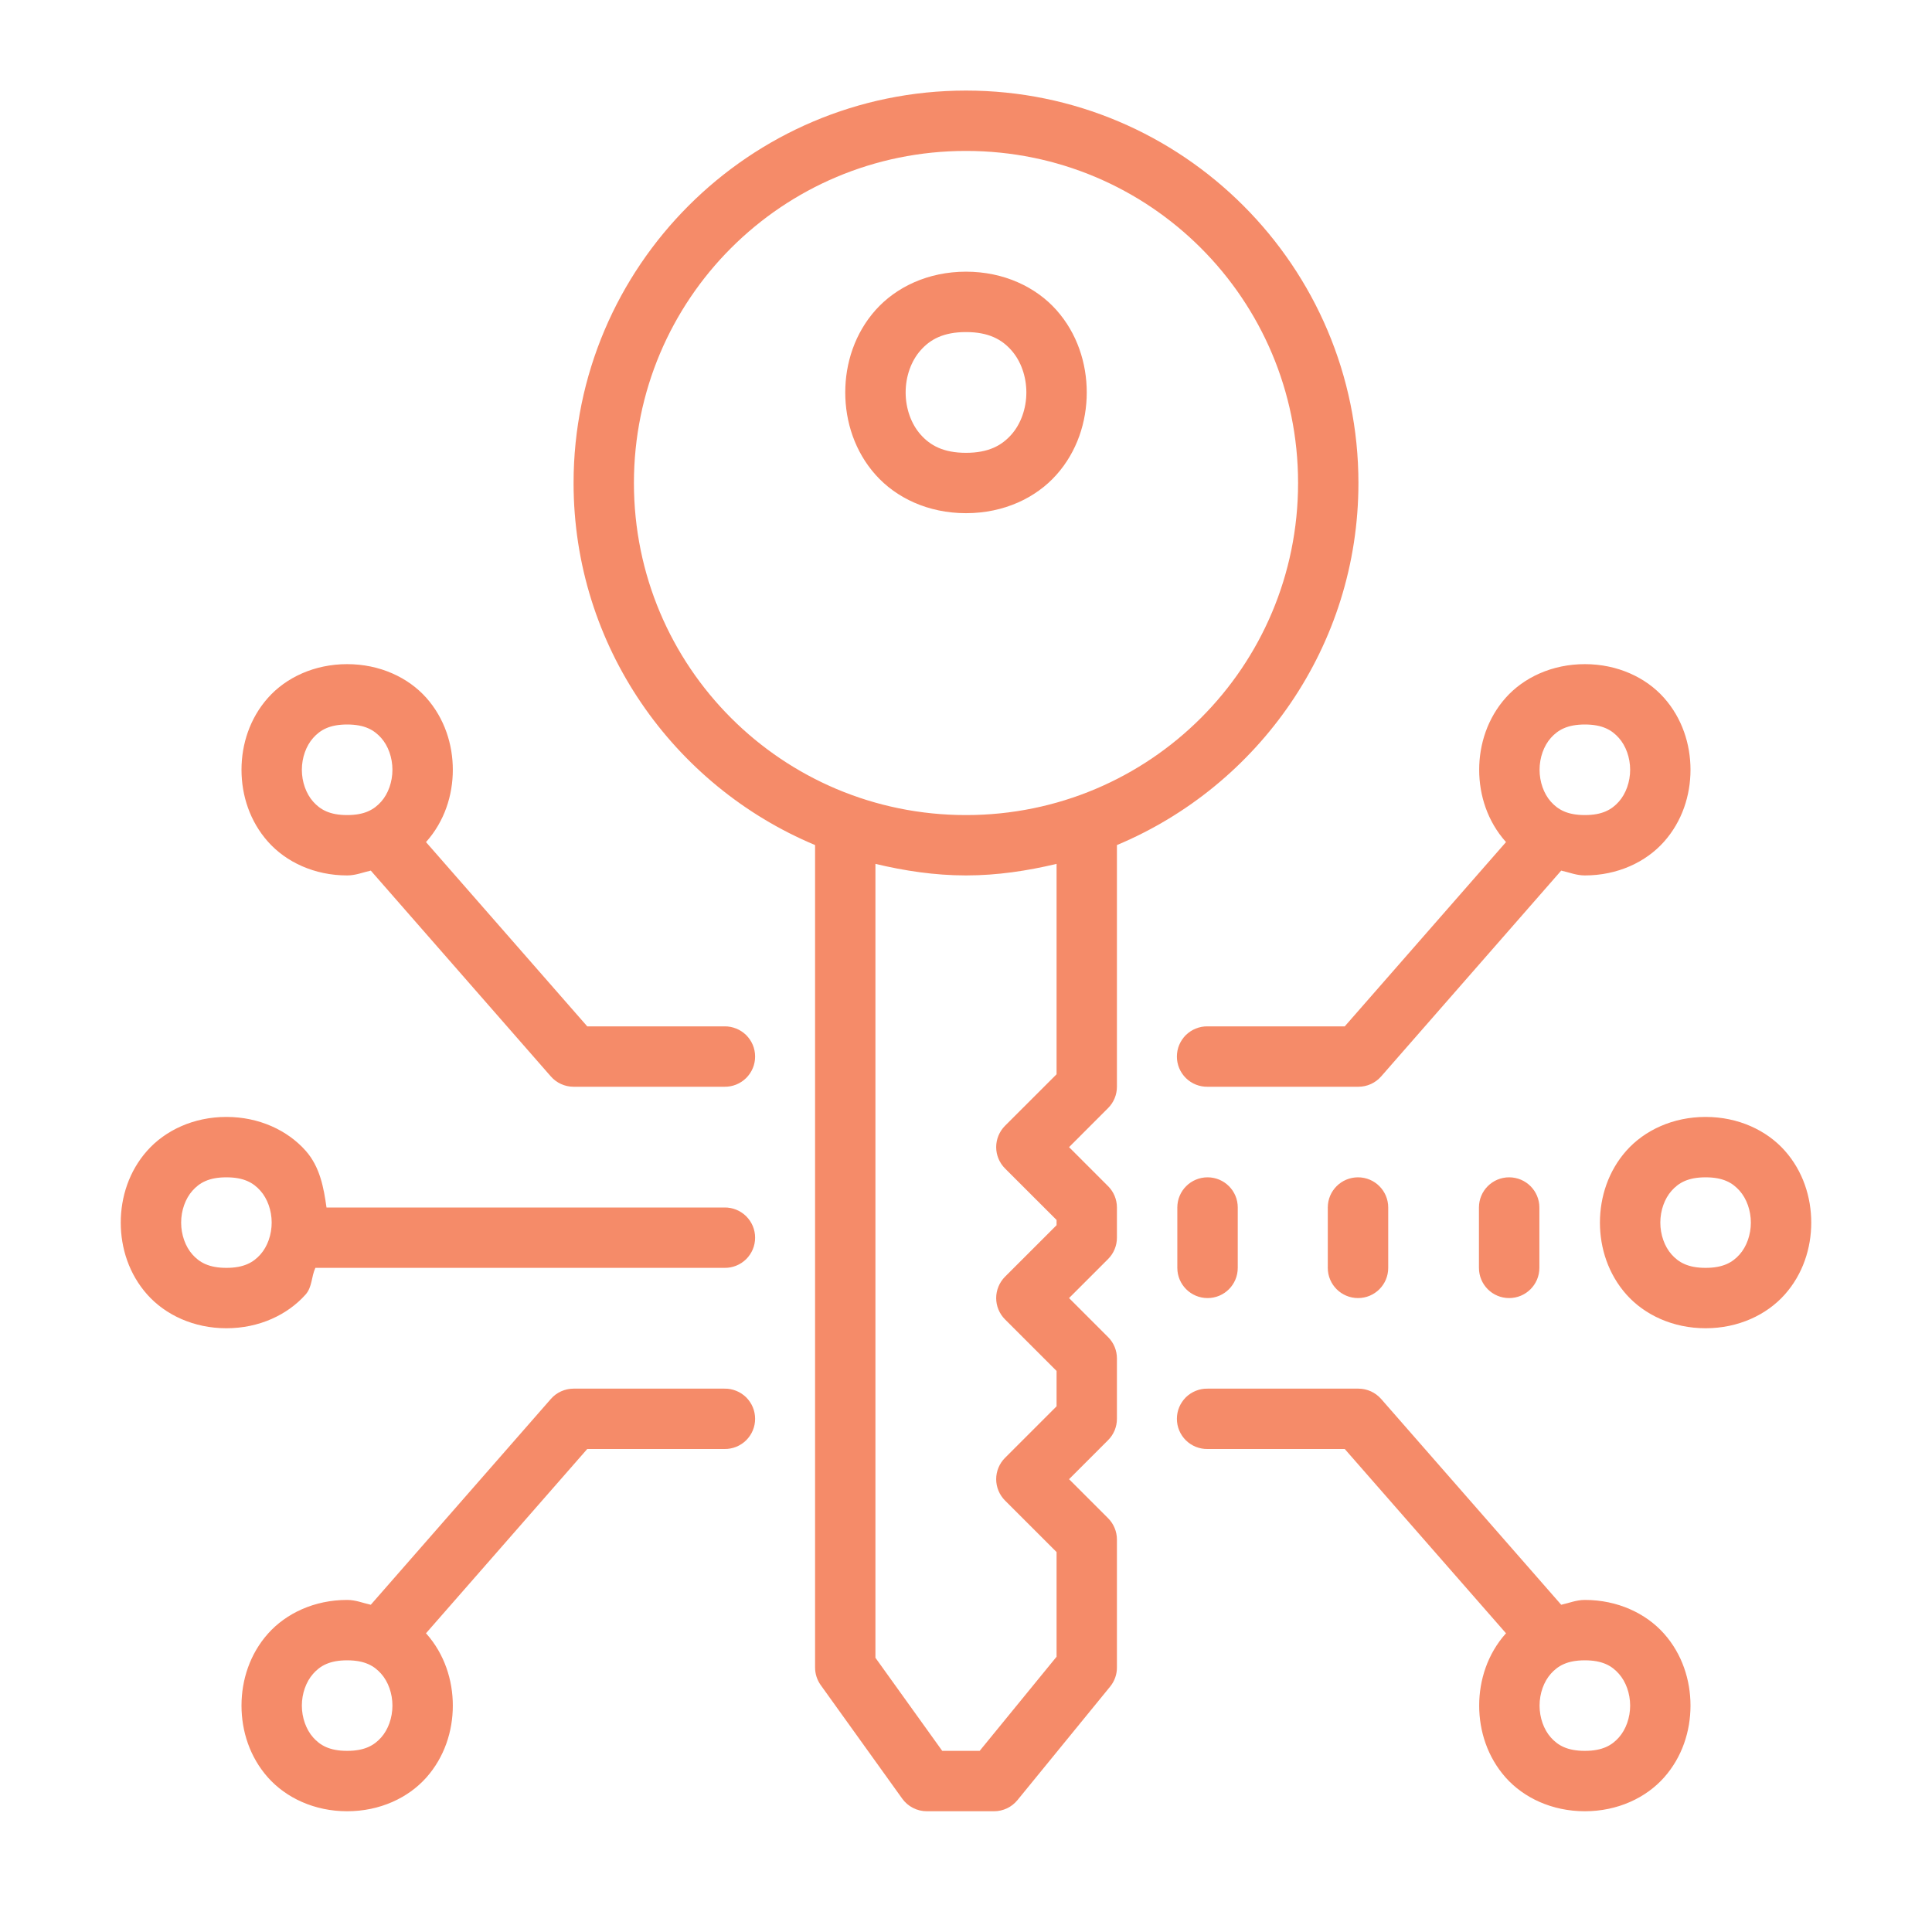 <svg width="50" height="50" viewBox="0 0 50 50" fill="none" xmlns="http://www.w3.org/2000/svg">
<g opacity="0.7">
<path d="M25 2.344C19.4 2.344 14.844 6.9 14.844 12.5C14.844 16.716 17.428 20.336 21.094 21.87C21.094 21.872 21.094 21.873 21.094 21.875V43.153C21.094 43.317 21.145 43.477 21.24 43.61L23.349 46.548C23.421 46.649 23.517 46.732 23.627 46.788C23.737 46.845 23.86 46.875 23.984 46.875H25.725C25.841 46.875 25.955 46.849 26.06 46.8C26.165 46.75 26.257 46.678 26.331 46.588L28.731 43.648C28.845 43.508 28.907 43.334 28.906 43.153V39.844C28.906 39.637 28.824 39.438 28.677 39.291L27.667 38.281L28.677 37.271C28.824 37.125 28.906 36.926 28.906 36.719V35.156C28.906 34.949 28.824 34.75 28.677 34.604L27.667 33.594L28.677 32.584C28.824 32.437 28.906 32.238 28.906 32.031V31.25C28.906 31.043 28.824 30.844 28.677 30.698L27.667 29.688L28.677 28.677C28.824 28.531 28.906 28.332 28.906 28.125V21.875C28.906 21.873 28.906 21.872 28.906 21.87C32.572 20.336 35.156 16.716 35.156 12.5C35.156 6.9 30.6 2.344 25 2.344ZM25 3.906C29.756 3.906 33.594 7.745 33.594 12.5C33.594 17.256 29.756 21.094 25 21.094C20.244 21.094 16.406 17.256 16.406 12.5C16.406 7.745 20.244 3.906 25 3.906ZM25 7.031C24.023 7.031 23.192 7.426 22.658 8.026C22.124 8.627 21.875 9.397 21.875 10.156C21.875 10.916 22.124 11.686 22.658 12.286C23.192 12.887 24.023 13.281 25 13.281C25.977 13.281 26.808 12.887 27.342 12.286C27.876 11.686 28.125 10.916 28.125 10.156C28.125 9.397 27.876 8.627 27.342 8.026C26.808 7.426 25.977 7.031 25 7.031ZM25 8.594C25.586 8.594 25.926 8.785 26.173 9.064C26.421 9.342 26.562 9.744 26.562 10.156C26.562 10.569 26.421 10.97 26.173 11.249C25.926 11.527 25.586 11.719 25 11.719C24.414 11.719 24.074 11.527 23.827 11.249C23.579 10.97 23.438 10.569 23.438 10.156C23.438 9.744 23.579 9.342 23.827 9.064C24.074 8.785 24.414 8.594 25 8.594ZM8.984 17.188C8.138 17.188 7.404 17.533 6.935 18.06C6.466 18.588 6.25 19.26 6.25 19.922C6.25 20.584 6.466 21.256 6.935 21.783C7.404 22.311 8.138 22.656 8.984 22.656C9.207 22.656 9.392 22.576 9.596 22.531L14.256 27.858C14.329 27.942 14.42 28.009 14.521 28.055C14.623 28.101 14.732 28.125 14.844 28.125H18.75C18.854 28.127 18.956 28.107 19.052 28.069C19.148 28.03 19.236 27.973 19.31 27.9C19.383 27.827 19.442 27.741 19.482 27.645C19.522 27.55 19.542 27.447 19.542 27.344C19.542 27.24 19.522 27.138 19.482 27.042C19.442 26.947 19.383 26.86 19.31 26.787C19.236 26.715 19.148 26.657 19.052 26.619C18.956 26.58 18.854 26.561 18.75 26.562H15.198L11.023 21.791C11.026 21.788 11.031 21.787 11.034 21.783C11.502 21.256 11.719 20.584 11.719 19.922C11.719 19.26 11.502 18.588 11.034 18.06C10.565 17.533 9.831 17.188 8.984 17.188ZM41.016 17.188C40.169 17.188 39.435 17.533 38.966 18.06C38.498 18.588 38.281 19.26 38.281 19.922C38.281 20.584 38.498 21.256 38.966 21.783C38.969 21.787 38.974 21.788 38.977 21.791L34.802 26.562H31.25C31.146 26.561 31.044 26.58 30.948 26.619C30.852 26.657 30.764 26.715 30.69 26.787C30.617 26.86 30.558 26.947 30.518 27.042C30.478 27.138 30.458 27.24 30.458 27.344C30.458 27.447 30.478 27.55 30.518 27.645C30.558 27.741 30.617 27.827 30.69 27.9C30.764 27.973 30.852 28.03 30.948 28.069C31.044 28.107 31.146 28.127 31.25 28.125H35.156C35.267 28.125 35.377 28.101 35.479 28.055C35.58 28.009 35.67 27.942 35.744 27.858L40.404 22.531C40.608 22.576 40.794 22.656 41.016 22.656C41.862 22.656 42.596 22.311 43.065 21.783C43.534 21.256 43.75 20.584 43.75 19.922C43.75 19.26 43.534 18.588 43.065 18.06C42.596 17.533 41.862 17.188 41.016 17.188ZM8.984 18.75C9.44 18.75 9.682 18.893 9.865 19.098C10.047 19.303 10.156 19.607 10.156 19.922C10.156 20.236 10.047 20.541 9.865 20.746C9.682 20.951 9.44 21.094 8.984 21.094C8.529 21.094 8.286 20.951 8.104 20.746C7.922 20.541 7.812 20.236 7.812 19.922C7.812 19.607 7.922 19.303 8.104 19.098C8.286 18.893 8.529 18.75 8.984 18.75ZM41.016 18.75C41.471 18.75 41.714 18.893 41.896 19.098C42.078 19.303 42.188 19.607 42.188 19.922C42.188 20.236 42.078 20.541 41.896 20.746C41.714 20.951 41.471 21.094 41.016 21.094C40.56 21.094 40.318 20.951 40.135 20.746C39.953 20.541 39.844 20.236 39.844 19.922C39.844 19.607 39.953 19.303 40.135 19.098C40.318 18.893 40.56 18.75 41.016 18.75ZM22.656 22.357C23.412 22.537 24.19 22.656 25 22.656C25.81 22.656 26.588 22.537 27.344 22.357V27.802L26.01 29.135C25.864 29.282 25.781 29.48 25.781 29.688C25.781 29.895 25.864 30.093 26.01 30.24L27.344 31.573V31.708L26.01 33.041C25.864 33.188 25.781 33.387 25.781 33.594C25.781 33.801 25.864 34 26.01 34.146L27.344 35.48V36.395L26.01 37.729C25.864 37.875 25.781 38.074 25.781 38.281C25.781 38.488 25.864 38.687 26.01 38.834L27.344 40.167V42.876L25.354 45.312H24.385L22.656 42.903V22.357ZM5.859 28.906C5.013 28.906 4.279 29.252 3.81 29.779C3.341 30.306 3.125 30.979 3.125 31.641C3.125 32.303 3.341 32.975 3.81 33.502C4.279 34.029 5.013 34.375 5.859 34.375C6.706 34.375 7.44 34.029 7.909 33.502C8.082 33.307 8.056 33.04 8.162 32.812H18.75C18.854 32.814 18.956 32.795 19.052 32.756C19.148 32.718 19.236 32.66 19.31 32.588C19.383 32.515 19.442 32.428 19.482 32.333C19.522 32.237 19.542 32.135 19.542 32.031C19.542 31.928 19.522 31.825 19.482 31.73C19.442 31.634 19.383 31.548 19.31 31.475C19.236 31.402 19.148 31.345 19.052 31.306C18.956 31.268 18.854 31.248 18.75 31.25H8.45C8.377 30.729 8.279 30.196 7.909 29.779C7.44 29.252 6.706 28.906 5.859 28.906ZM44.141 28.906C43.294 28.906 42.56 29.252 42.091 29.779C41.623 30.306 41.406 30.979 41.406 31.641C41.406 32.303 41.623 32.975 42.091 33.502C42.56 34.029 43.294 34.375 44.141 34.375C44.987 34.375 45.721 34.029 46.19 33.502C46.659 32.975 46.875 32.303 46.875 31.641C46.875 30.979 46.659 30.306 46.19 29.779C45.721 29.252 44.987 28.906 44.141 28.906ZM5.859 30.469C6.315 30.469 6.557 30.611 6.74 30.817C6.922 31.022 7.031 31.326 7.031 31.641C7.031 31.955 6.922 32.26 6.74 32.465C6.557 32.67 6.315 32.812 5.859 32.812C5.404 32.812 5.161 32.67 4.979 32.465C4.797 32.26 4.688 31.955 4.688 31.641C4.688 31.326 4.797 31.022 4.979 30.817C5.161 30.611 5.404 30.469 5.859 30.469ZM31.252 30.469C30.82 30.469 30.469 30.818 30.469 31.25V32.812C30.469 33.245 30.82 33.594 31.252 33.594C31.684 33.594 32.033 33.245 32.033 32.812V31.25C32.034 30.819 31.684 30.469 31.252 30.469ZM35.146 30.469C34.713 30.469 34.363 30.818 34.363 31.25V32.812C34.363 33.245 34.714 33.594 35.146 33.594C35.578 33.594 35.927 33.245 35.927 32.812V31.25C35.927 30.819 35.578 30.469 35.146 30.469ZM39.056 30.469C38.624 30.469 38.275 30.818 38.275 31.25V32.812C38.275 33.245 38.624 33.594 39.056 33.594C39.488 33.594 39.839 33.245 39.839 32.812V31.25C39.839 30.819 39.489 30.469 39.056 30.469ZM44.141 30.469C44.596 30.469 44.839 30.611 45.021 30.817C45.203 31.022 45.312 31.326 45.312 31.641C45.312 31.955 45.203 32.26 45.021 32.465C44.839 32.67 44.596 32.812 44.141 32.812C43.685 32.812 43.443 32.67 43.26 32.465C43.078 32.26 42.969 31.955 42.969 31.641C42.969 31.326 43.078 31.022 43.26 30.817C43.443 30.611 43.685 30.469 44.141 30.469ZM14.844 35.938C14.732 35.938 14.623 35.962 14.521 36.008C14.42 36.054 14.329 36.121 14.256 36.205L9.596 41.531C9.392 41.487 9.207 41.406 8.984 41.406C8.138 41.406 7.404 41.752 6.935 42.279C6.466 42.806 6.25 43.479 6.25 44.141C6.25 44.803 6.466 45.475 6.935 46.002C7.404 46.529 8.138 46.875 8.984 46.875C9.831 46.875 10.565 46.529 11.034 46.002C11.502 45.475 11.719 44.803 11.719 44.141C11.719 43.479 11.502 42.806 11.034 42.279C11.031 42.276 11.026 42.275 11.023 42.271L15.198 37.5H18.75C18.854 37.502 18.956 37.482 19.052 37.444C19.148 37.405 19.236 37.348 19.31 37.275C19.383 37.202 19.442 37.116 19.482 37.02C19.522 36.925 19.542 36.822 19.542 36.719C19.542 36.615 19.522 36.513 19.482 36.417C19.442 36.322 19.383 36.235 19.31 36.162C19.236 36.09 19.148 36.032 19.052 35.994C18.956 35.955 18.854 35.936 18.75 35.938H14.844ZM31.25 35.938C31.146 35.936 31.044 35.955 30.948 35.994C30.852 36.032 30.764 36.09 30.69 36.162C30.617 36.235 30.558 36.322 30.518 36.417C30.478 36.513 30.458 36.615 30.458 36.719C30.458 36.822 30.478 36.925 30.518 37.02C30.558 37.116 30.617 37.202 30.69 37.275C30.764 37.348 30.852 37.405 30.948 37.444C31.044 37.482 31.146 37.502 31.25 37.5H34.802L38.977 42.271C38.974 42.275 38.969 42.276 38.966 42.279C38.498 42.806 38.281 43.479 38.281 44.141C38.281 44.803 38.498 45.475 38.966 46.002C39.435 46.529 40.169 46.875 41.016 46.875C41.862 46.875 42.596 46.529 43.065 46.002C43.534 45.475 43.75 44.803 43.75 44.141C43.75 43.479 43.534 42.806 43.065 42.279C42.596 41.752 41.862 41.406 41.016 41.406C40.794 41.406 40.608 41.487 40.404 41.531L35.744 36.205C35.67 36.121 35.58 36.054 35.479 36.008C35.377 35.962 35.267 35.938 35.156 35.938H31.25ZM8.984 42.969C9.44 42.969 9.682 43.111 9.865 43.317C10.047 43.522 10.156 43.826 10.156 44.141C10.156 44.455 10.047 44.76 9.865 44.965C9.682 45.17 9.44 45.312 8.984 45.312C8.529 45.312 8.286 45.17 8.104 44.965C7.922 44.76 7.812 44.455 7.812 44.141C7.812 43.826 7.922 43.522 8.104 43.317C8.286 43.111 8.529 42.969 8.984 42.969ZM41.016 42.969C41.471 42.969 41.714 43.111 41.896 43.317C42.078 43.522 42.188 43.826 42.188 44.141C42.188 44.455 42.078 44.76 41.896 44.965C41.714 45.17 41.471 45.312 41.016 45.312C40.56 45.312 40.318 45.17 40.135 44.965C39.953 44.76 39.844 44.455 39.844 44.141C39.844 43.826 39.953 43.522 40.135 43.317C40.318 43.111 40.56 42.969 41.016 42.969Z" fill="#F15A29"/>
</g>
</svg>
